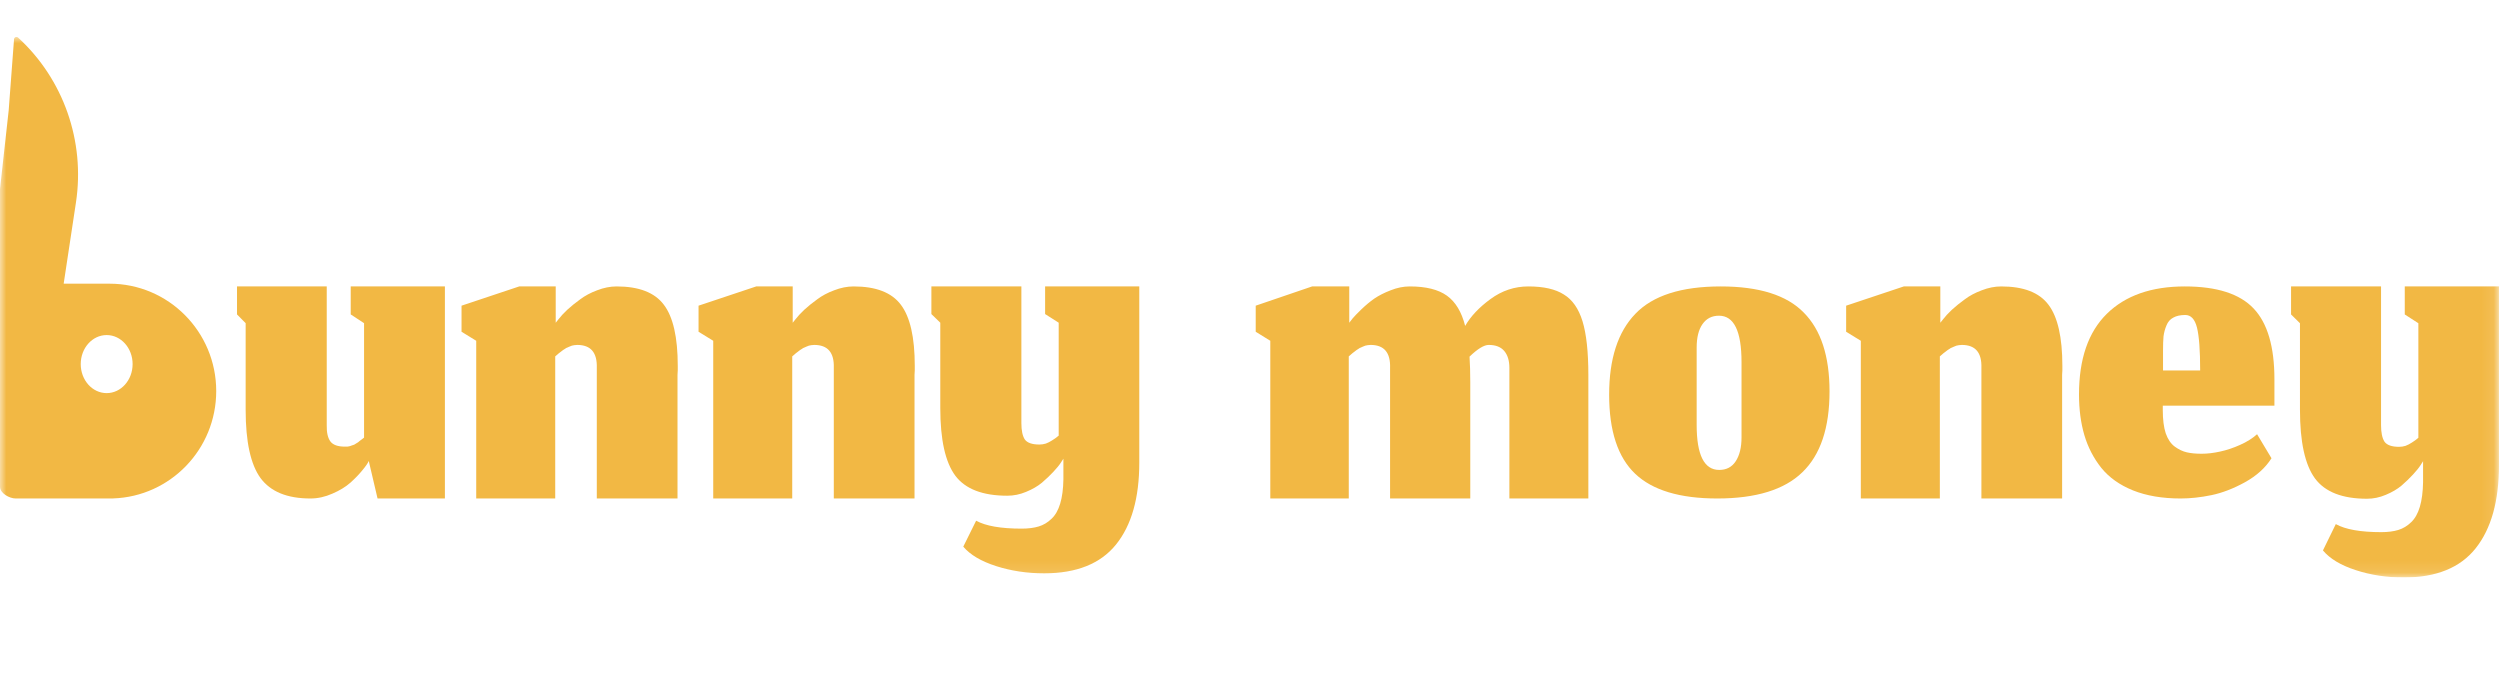 <svg xmlns="http://www.w3.org/2000/svg" width="203" height="56" viewBox="0 0 203 56" fill="none"><g clip-path="url(#clip0_2733_86)"><mask id="mask0_2733_86" style="mask-type:luminance" maskUnits="userSpaceOnUse" x="0" y="3" width="203" height="44"><path d="M202.916 3H0V46.892H202.916V3Z" fill="white"></path></mask><g mask="url(#mask0_2733_86)"><path d="M195.187 46.892C193.809 46.892 192.511 46.694 191.293 46.298C190.075 45.902 189.185 45.368 188.623 44.695L189.667 42.557C190.444 42.992 191.675 43.21 193.36 43.21C193.896 43.21 194.358 43.151 194.745 43.032C195.134 42.913 195.481 42.702 195.79 42.399C196.097 42.108 196.332 41.693 196.492 41.152C196.652 40.611 196.74 39.944 196.753 39.153V37.45L196.552 37.767C196.419 37.978 196.211 38.236 195.93 38.539C195.662 38.829 195.354 39.126 195.006 39.43C194.658 39.72 194.231 39.971 193.722 40.182C193.226 40.393 192.718 40.498 192.196 40.498C190.202 40.498 188.798 39.951 187.981 38.855C187.165 37.747 186.757 35.886 186.757 33.273V26.247L186.034 25.534V23.258H193.341V34.521C193.341 35.128 193.434 35.576 193.622 35.867C193.822 36.144 194.217 36.282 194.805 36.282C194.98 36.282 195.153 36.256 195.328 36.203C195.501 36.137 195.669 36.051 195.829 35.946C196.004 35.84 196.185 35.708 196.371 35.55V26.247L195.267 25.534V23.258H202.916V37.767C202.916 40.683 202.286 42.933 201.028 44.517C199.771 46.1 197.823 46.892 195.187 46.892Z" fill="#F2B844"></path><path d="M178.653 30.08C178.653 28.443 178.567 27.284 178.395 26.601C178.223 25.918 177.906 25.577 177.443 25.577C177.047 25.577 176.722 25.648 176.472 25.79C176.22 25.918 176.035 26.131 175.916 26.427C175.797 26.711 175.717 27.007 175.677 27.316C175.651 27.613 175.638 27.993 175.638 28.456V30.08H178.653ZM177.067 40.477C175.585 40.477 174.296 40.258 173.199 39.82C172.113 39.382 171.254 38.77 170.62 37.984C169.998 37.198 169.541 36.315 169.251 35.336C168.96 34.344 168.815 33.243 168.815 32.032C168.815 29.146 169.569 26.962 171.075 25.48C172.583 23.999 174.693 23.258 177.403 23.258C180.008 23.258 181.873 23.857 182.998 25.055C184.121 26.24 184.683 28.154 184.683 30.795V32.94H175.618V33.307C175.618 34.067 175.697 34.692 175.856 35.182C176.029 35.671 176.273 36.032 176.59 36.264C176.908 36.496 177.231 36.651 177.563 36.728C177.893 36.805 178.296 36.844 178.772 36.844C179.235 36.844 179.731 36.786 180.26 36.67C180.802 36.554 181.344 36.373 181.886 36.129C182.441 35.884 182.904 35.594 183.275 35.259L184.445 37.211C183.955 37.984 183.236 38.635 182.283 39.163C181.344 39.678 180.439 40.026 179.566 40.206C178.693 40.387 177.86 40.477 177.067 40.477Z" fill="#F2B844"></path><path d="M139.601 38.158C140.184 38.158 140.629 37.926 140.934 37.462C141.252 36.986 141.412 36.335 141.412 35.51V29.403C141.412 26.891 140.801 25.635 139.581 25.635C139.01 25.635 138.566 25.86 138.248 26.311C137.928 26.762 137.769 27.4 137.769 28.225V34.505C137.769 36.94 138.379 38.158 139.601 38.158ZM139.441 40.477C136.402 40.477 134.18 39.807 132.773 38.467C131.366 37.127 130.663 34.989 130.663 32.051C130.663 29.139 131.373 26.949 132.793 25.48C134.213 23.999 136.522 23.258 139.72 23.258C142.839 23.258 145.087 23.966 146.467 25.384C147.861 26.788 148.558 28.92 148.558 31.78C148.558 34.744 147.822 36.934 146.348 38.351C144.888 39.768 142.586 40.477 139.441 40.477Z" fill="#F2B844"></path><path d="M109.52 40.477H103.148V27.671L101.964 26.939V24.821L106.544 23.258H109.56V26.207C109.626 26.114 109.718 25.996 109.836 25.851C109.968 25.692 110.205 25.448 110.546 25.118C110.888 24.788 111.237 24.498 111.592 24.247C111.96 23.997 112.401 23.772 112.914 23.575C113.441 23.363 113.96 23.258 114.473 23.258C115.788 23.258 116.794 23.509 117.492 24.01C118.189 24.511 118.682 25.329 118.971 26.464C119.419 25.686 120.102 24.96 121.023 24.287C121.957 23.601 122.983 23.258 124.101 23.258C125.338 23.258 126.298 23.476 126.981 23.911C127.679 24.333 128.185 25.059 128.501 26.088C128.816 27.117 128.974 28.569 128.974 30.442V40.477H122.562V29.868C122.562 29.288 122.424 28.833 122.148 28.503C121.871 28.173 121.451 28.008 120.885 28.008C120.504 28.008 119.984 28.325 119.327 28.958C119.366 29.591 119.386 30.277 119.386 31.016V40.477H112.874V29.868C112.914 28.628 112.388 28.008 111.296 28.008C111.217 28.008 111.138 28.015 111.059 28.028C110.994 28.041 110.928 28.054 110.862 28.067C110.809 28.08 110.743 28.107 110.664 28.146C110.599 28.173 110.539 28.199 110.488 28.226C110.435 28.239 110.376 28.272 110.31 28.325C110.244 28.364 110.192 28.397 110.152 28.424C110.113 28.45 110.053 28.496 109.974 28.562C109.908 28.615 109.856 28.654 109.816 28.681C109.79 28.707 109.737 28.753 109.658 28.82C109.593 28.872 109.547 28.912 109.52 28.938V40.477Z" fill="#F2B844"></path><path d="M84.782 46.554C83.404 46.554 82.106 46.359 80.888 45.969C79.67 45.579 78.781 45.052 78.218 44.388L79.262 42.281C80.038 42.71 81.269 42.925 82.956 42.925C83.491 42.925 83.953 42.867 84.341 42.749C84.729 42.632 85.076 42.424 85.384 42.125C85.692 41.839 85.926 41.429 86.087 40.896C86.248 40.363 86.335 39.706 86.348 38.925V37.248L86.147 37.559C86.013 37.768 85.806 38.021 85.525 38.321C85.257 38.607 84.95 38.899 84.601 39.198C84.254 39.485 83.825 39.732 83.317 39.94C82.822 40.148 82.313 40.252 81.791 40.252C79.797 40.252 78.392 39.712 77.576 38.633C76.76 37.54 76.351 35.706 76.351 33.13V26.204L75.629 25.502V23.258H82.936V34.36C82.936 34.958 83.029 35.4 83.216 35.687C83.417 35.96 83.812 36.096 84.401 36.096C84.575 36.096 84.749 36.07 84.923 36.018C85.097 35.953 85.264 35.868 85.424 35.764C85.598 35.661 85.779 35.53 85.966 35.374V26.204L84.863 25.502V23.258H92.51V37.559C92.51 40.434 91.881 42.652 90.623 44.213C89.365 45.774 87.419 46.554 84.782 46.554Z" fill="#F2B844"></path><path d="M45.084 40.477H38.669V27.671L37.477 26.939V24.821L42.16 23.258H45.124V26.207L45.362 25.91C45.521 25.699 45.753 25.448 46.057 25.158C46.375 24.867 46.726 24.584 47.11 24.307C47.494 24.017 47.951 23.772 48.48 23.575C49.023 23.363 49.553 23.258 50.069 23.258C51.883 23.258 53.161 23.753 53.902 24.742C54.657 25.732 55.034 27.388 55.034 29.71C55.034 29.789 55.034 29.908 55.034 30.066C55.021 30.225 55.014 30.35 55.014 30.442V40.477H48.46V29.868C48.5 28.628 47.97 28.008 46.872 28.008C46.792 28.008 46.713 28.015 46.633 28.028C46.567 28.041 46.501 28.054 46.435 28.067C46.382 28.08 46.315 28.107 46.236 28.146C46.17 28.173 46.11 28.199 46.057 28.226C46.004 28.239 45.945 28.272 45.878 28.325C45.812 28.364 45.759 28.397 45.719 28.424C45.68 28.45 45.62 28.496 45.541 28.562C45.475 28.615 45.422 28.654 45.382 28.681C45.355 28.707 45.303 28.753 45.223 28.82C45.157 28.872 45.111 28.912 45.084 28.938V40.477Z" fill="#F2B844"></path><path d="M64.329 40.477H57.914V27.671L56.722 26.939V24.821L61.404 23.258H64.368V26.207L64.607 25.91C64.766 25.699 64.997 25.448 65.302 25.158C65.62 24.867 65.971 24.584 66.355 24.307C66.738 24.017 67.195 23.772 67.725 23.575C68.268 23.363 68.797 23.258 69.314 23.258C71.128 23.258 72.405 23.753 73.147 24.742C73.901 25.732 74.279 27.388 74.279 29.71C74.279 29.789 74.279 29.908 74.279 30.066C74.265 30.225 74.259 30.35 74.259 30.442V40.477H67.705V29.868C67.745 28.628 67.215 28.008 66.116 28.008C66.037 28.008 65.957 28.015 65.878 28.028C65.812 28.041 65.745 28.054 65.679 28.067C65.626 28.08 65.56 28.107 65.481 28.146C65.414 28.173 65.355 28.199 65.302 28.226C65.249 28.239 65.189 28.272 65.123 28.325C65.057 28.364 65.004 28.397 64.964 28.424C64.925 28.45 64.865 28.496 64.785 28.562C64.719 28.615 64.666 28.654 64.627 28.681C64.6 28.707 64.547 28.753 64.468 28.82C64.401 28.872 64.355 28.912 64.329 28.938V40.477Z" fill="#F2B844"></path><path d="M157.515 40.477H151.099V27.671L149.907 26.939V24.821L154.589 23.258H157.554V26.207L157.792 25.91C157.95 25.699 158.183 25.448 158.487 25.158C158.805 24.867 159.156 24.584 159.54 24.307C159.923 24.017 160.381 23.772 160.91 23.575C161.453 23.363 161.983 23.258 162.499 23.258C164.314 23.258 165.591 23.753 166.333 24.742C167.087 25.732 167.464 27.388 167.464 29.71C167.464 29.789 167.464 29.908 167.464 30.066C167.451 30.225 167.444 30.35 167.444 30.442V40.477H160.89V29.868C160.93 28.628 160.401 28.008 159.301 28.008C159.222 28.008 159.143 28.015 159.063 28.028C158.997 28.041 158.93 28.054 158.864 28.067C158.812 28.08 158.745 28.107 158.666 28.146C158.6 28.173 158.541 28.199 158.487 28.226C158.434 28.239 158.375 28.272 158.308 28.325C158.242 28.364 158.19 28.397 158.149 28.424C158.11 28.45 158.05 28.496 157.971 28.562C157.904 28.615 157.852 28.654 157.812 28.681C157.786 28.707 157.732 28.753 157.653 28.82C157.587 28.872 157.541 28.912 157.515 28.938V40.477Z" fill="#F2B844"></path><path d="M29.944 37.433C29.863 37.617 29.696 37.861 29.442 38.164C29.201 38.467 28.88 38.803 28.478 39.172C28.077 39.528 27.582 39.831 26.993 40.082C26.404 40.345 25.809 40.477 25.206 40.477C23.319 40.477 21.968 39.924 21.152 38.816C20.349 37.709 19.947 35.864 19.947 33.281V26.243L19.245 25.531V23.258H26.531V34.526C26.518 35.12 26.618 35.561 26.832 35.851C27.046 36.128 27.434 36.266 27.997 36.266C28.077 36.266 28.151 36.266 28.217 36.266C28.284 36.253 28.351 36.24 28.418 36.226C28.485 36.2 28.538 36.181 28.579 36.167C28.632 36.154 28.692 36.134 28.759 36.108C28.826 36.068 28.88 36.035 28.92 36.009C28.96 35.983 29.014 35.95 29.081 35.91C29.147 35.858 29.194 35.818 29.221 35.792C29.261 35.765 29.315 35.726 29.382 35.673C29.462 35.607 29.522 35.561 29.562 35.535V26.243L28.478 25.531V23.258H36.126V40.477H30.657L29.944 37.433Z" fill="#F2B844"></path><path fill-rule="evenodd" clip-rule="evenodd" d="M6.167 16.444C6.921 11.464 5.156 6.434 1.469 3.052C1.348 2.94 1.152 3.019 1.14 3.185L0.706 8.955L0 15.344V39.534C0.007 40.053 0.762 40.477 1.274 40.477H5.15H8.895H9.186L9.191 40.472C13.838 40.315 17.557 36.473 17.557 31.756C17.557 26.939 13.679 23.035 8.895 23.035H5.17L6.167 16.444ZM8.661 31.921C9.825 31.921 10.768 30.866 10.768 29.564C10.768 28.262 9.825 27.207 8.661 27.207C7.498 27.207 6.555 28.262 6.555 29.564C6.555 30.866 7.498 31.921 8.661 31.921Z" fill="#F2B844"></path></g></g><defs><clipPath id="clip0_2733_86"><rect width="203" height="43.892" fill="white" transform="translate(0 3)"></rect></clipPath></defs></svg>